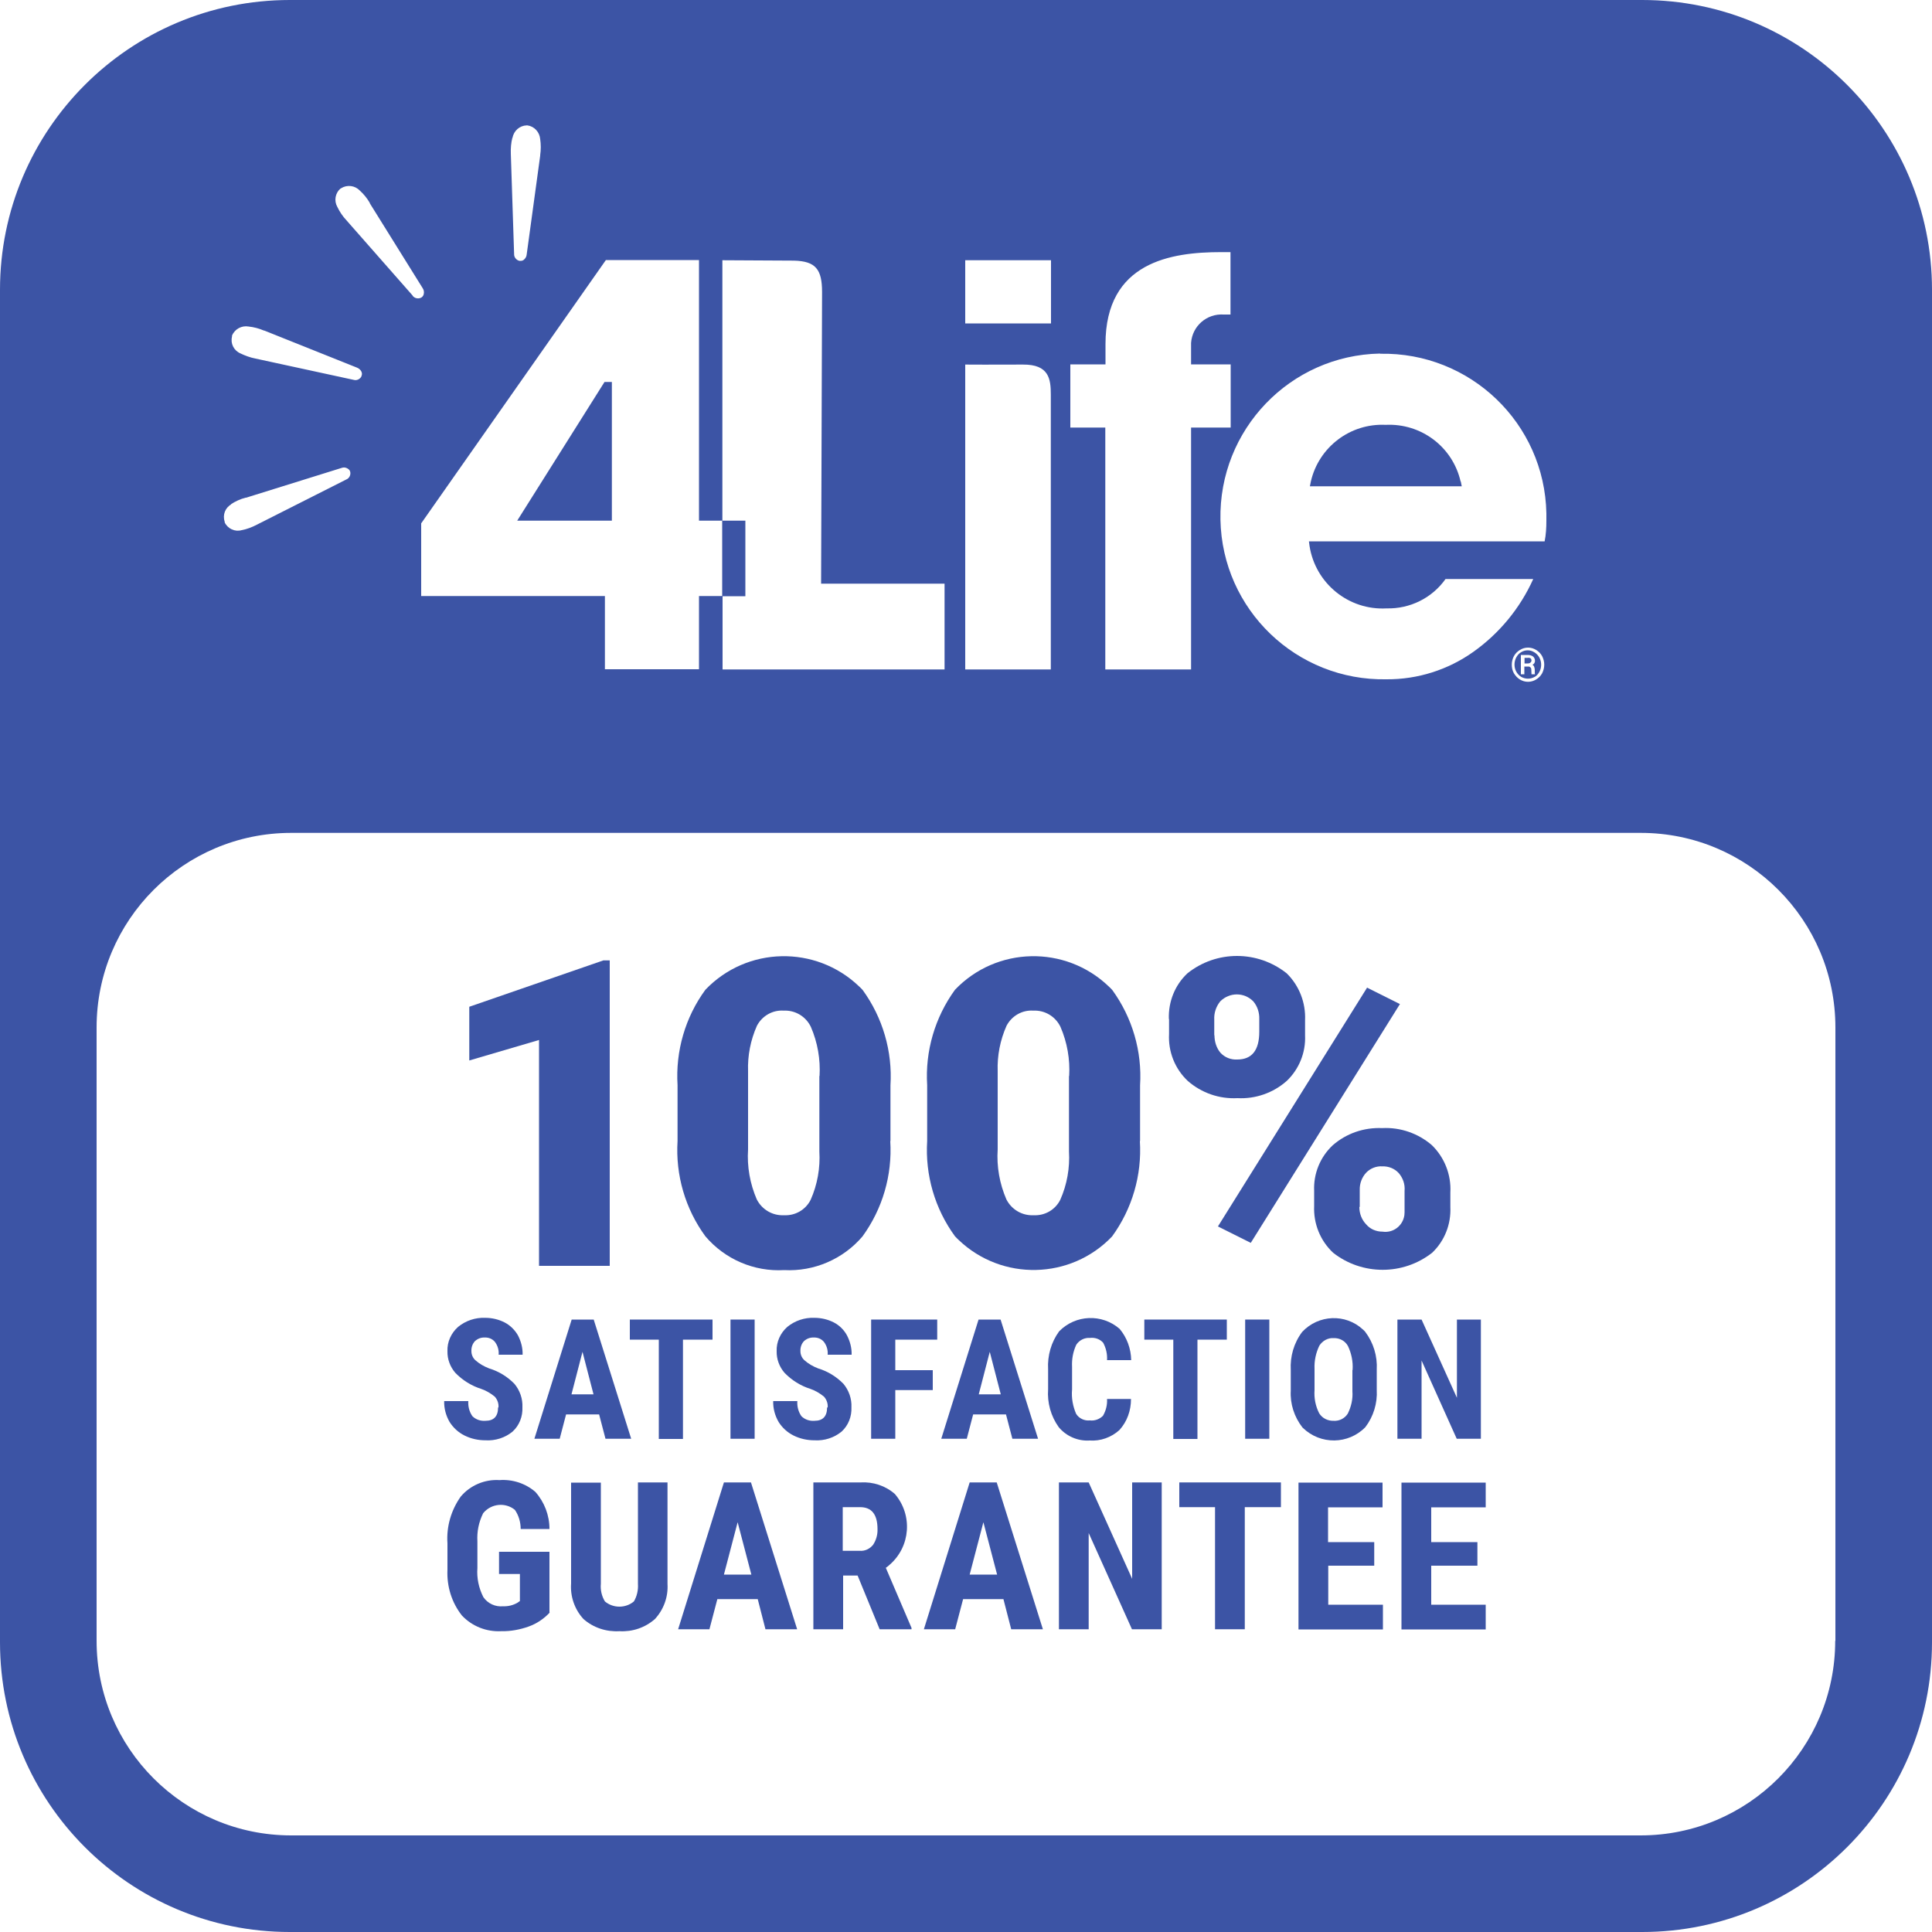<?xml version="1.0" encoding="UTF-8"?>
<svg id="Layer_2" data-name="Layer 2" xmlns="http://www.w3.org/2000/svg" viewBox="0 0 100 100">
  <defs>
    <style>
      .cls-1 {
        fill: #3c54a5;
      }
    </style>
  </defs>
  <g id="Group_3842" data-name="Group 3842">
    <g>
      <polygon class="cls-1" points="31.67 19.77 31.29 19.77 26.77 26.95 31.67 26.95 31.67 19.77"/>
      <path class="cls-1" d="M79.21,34.3s.06-.06.06-.1-.01-.09-.04-.12c-.05-.03-.1-.04-.15-.03h-.17v.29h.15c.05,0,.1,0,.15-.04Z"/>
      <path class="cls-1" d="M85,0H15C6.71,0,0,6.72,0,15v70c0,8.28,6.71,15,15,15h70c8.28,0,15-6.71,15-15V15c0-8.28-6.71-15-15-15ZM71.44,18.31c4.66-.09,8.51,3.6,8.6,8.26v.38c0,.36-.02.72-.09,1.07h-12.2l.03.23c.3,1.95,2.03,3.35,3.99,3.24,1.2.03,2.35-.53,3.05-1.52h4.54c-.68,1.51-1.75,2.81-3.1,3.77-1.31.93-2.88,1.43-4.49,1.42-4.66.09-8.51-3.6-8.6-8.26-.09-4.66,3.6-8.51,8.26-8.6h0ZM79.93,34.4c0,.16-.04.31-.11.45-.07.13-.18.24-.31.32-.26.16-.58.16-.84,0-.13-.08-.23-.19-.31-.32-.08-.14-.11-.29-.11-.45,0-.15.04-.31.11-.44.07-.13.18-.24.31-.32.13-.08.27-.12.42-.12s.29.04.42.12c.13.08.24.19.31.32.07.14.11.29.11.44ZM55.41,18.86h1.81v-1.05c0-4.26,3.41-4.76,5.98-4.76h.49v3.23h-.35c-.87-.06-1.63.59-1.69,1.47v1.11h2.05v3.27h-2.05v12.52h-4.44v-12.52h-1.81v-3.27h0ZM49.96,13.47h4.44v3.27h-4.44s0-3.27,0-3.27ZM49.96,18.87s1.64.01,2.99,0c1.35-.01,1.44.75,1.44,1.56v14.22h-4.43v-15.78ZM37.39,30.86h1.19v-3.91h-1.19v-13.48l3.71.02c1.12.03,1.45.45,1.45,1.63l-.05,15.09h6.39v4.44h-11.49v-3.79h-.01ZM36.18,13.47v13.48h1.2v3.9h-1.2v3.79h-4.87v-3.79h-9.51v-3.76l9.56-13.63h4.82ZM26.53,7.13c.06-.36.37-.63.73-.64h.04c.36.05.63.35.66.71.04.27.04.55,0,.83v.03l-.7,5.12c-.01.11-.07.2-.15.27-.04.03-.09.05-.14.05h-.09c-.16-.04-.28-.19-.27-.36l-.17-5.18c-.01-.28.01-.56.08-.83h.01ZM17.63,9.77h0l.03-.03c.31-.19.71-.14.96.12.21.19.38.4.52.64v.02l2.74,4.4c.06.09.08.2.05.31-.01.05-.04.1-.07.13-.02.02-.05.04-.07.05-.15.07-.34.03-.44-.11h.01l-3.43-3.9c-.19-.2-.35-.44-.47-.69-.18-.32-.11-.72.17-.96v.02ZM12.01,17.42h0v-.05c.14-.34.5-.53.85-.47.28.03.55.1.8.21h.02l4.8,1.92c.1.04.18.11.23.21.02.05.03.1.02.15,0,.03-.01.06-.03.09h.01c-.08.15-.25.23-.41.18l-5.07-1.1c-.27-.05-.54-.15-.79-.27-.34-.15-.52-.51-.43-.87ZM11.95,26.1c.23-.15.49-.27.76-.34h.03l4.94-1.54c.1-.04.21-.03.31.03.04.02.08.06.11.1.01.03.02.05.03.08.03.17-.06.33-.21.39h0l-4.63,2.34c-.25.13-.51.23-.78.28-.35.1-.72-.07-.88-.4h0v-.04c-.12-.35.03-.73.35-.9h-.03ZM94.99,84.93c0,5.56-4.51,10.07-10.07,10.07H15.07c-5.56,0-10.07-4.51-10.07-10.07v-31.75c0-5.56,4.51-10.07,10.07-10.07h69.86c5.56,0,10.07,4.51,10.07,10.07v31.75Z"/>
      <path class="cls-1" d="M75.6,24.92c-.41-1.79-2.04-3.02-3.88-2.93h0c-1.83-.09-3.46,1.15-3.87,2.93l-.05.25h7.86l-.05-.25h0Z"/>
      <path class="cls-1" d="M79.43,35.04c.11-.06.19-.16.25-.27.12-.23.12-.5,0-.73-.06-.11-.14-.2-.25-.27h0c-.11-.07-.23-.11-.35-.11s-.24.03-.35.1c-.11.06-.19.16-.25.27s-.09.24-.09.37.03.25.09.36.14.2.25.27c.22.13.49.13.71,0h-.01ZM78.74,33.9h.33c.1,0,.2.02.28.08.07.06.1.14.1.23s-.05.16-.13.2c.04.02.08.06.09.11.02.05.03.11.03.17v.14s0,.05.01.07h-.18c0-.08-.01-.15-.01-.23.01-.08-.04-.15-.12-.17h-.24v.4h-.18v-1h.02Z"/>
    </g>
    <g id="Group_3840" data-name="Group 3840">
      <path id="Path_11258" data-name="Path 11258" class="cls-1" d="M28.45,83.47c-.3.32-.67.57-1.09.72-.45.16-.93.25-1.41.24-.77.04-1.51-.25-2.04-.81-.53-.67-.79-1.51-.75-2.37v-1.37c-.06-.86.19-1.72.69-2.42.49-.58,1.24-.9,2-.85.68-.05,1.35.17,1.86.61.47.53.73,1.21.73,1.92h-1.49c0-.35-.1-.7-.3-.99-.49-.4-1.22-.33-1.63.16,0,0-.02.02-.02.03-.22.45-.32.94-.29,1.44v1.38c-.04.52.07,1.04.31,1.51.23.33.62.51,1.02.47.26.01.51-.05.74-.18l.13-.09v-1.4h-1.08v-1.15h2.61v3.14h.01Z"/>
      <path id="Path_11259" data-name="Path 11259" class="cls-1" d="M34.55,76.73v5.26c.04.67-.2,1.32-.65,1.81-.51.45-1.17.67-1.84.63-.68.04-1.35-.18-1.86-.63-.46-.5-.69-1.17-.64-1.84v-5.22h1.54v5.23c-.03.32.04.64.21.92.43.36,1.07.36,1.5,0,.16-.27.23-.59.21-.9v-5.26h1.55-.02Z"/>
      <path id="Path_11260" data-name="Path 11260" class="cls-1" d="M39.22,82.77h-2.09l-.41,1.56h-1.62l2.37-7.6h1.4l2.39,7.6h-1.64l-.4-1.56ZM37.47,81.5h1.42l-.71-2.71-.71,2.71Z"/>
      <path id="Path_11261" data-name="Path 11261" class="cls-1" d="M44.4,81.55h-.76v2.78h-1.54v-7.6h2.44c.65-.04,1.29.17,1.78.6.93,1.09.81,2.72-.27,3.66-.06.06-.13.11-.2.16l1.33,3.11v.07h-1.65l-1.14-2.78s0,0,.01,0ZM43.63,80.27h.87c.27.02.52-.1.69-.31.16-.24.24-.53.23-.81,0-.76-.3-1.14-.9-1.14h-.9v2.26h.02,0Z"/>
      <path id="Path_11262" data-name="Path 11262" class="cls-1" d="M51.94,82.77h-2.09l-.41,1.56h-1.62l2.37-7.6h1.4l2.39,7.6h-1.64l-.4-1.55h0ZM50.19,81.5h1.42l-.71-2.71-.71,2.71Z"/>
      <path id="Path_11263" data-name="Path 11263" class="cls-1" d="M60.13,84.33h-1.54l-2.24-4.98v4.98h-1.54v-7.6h1.54l2.25,4.99v-4.99h1.53v7.6h0Z"/>
      <path id="Path_11264" data-name="Path 11264" class="cls-1" d="M66.31,78.01h-1.88v6.32h-1.54v-6.32h-1.85v-1.28h5.26v1.28h0Z"/>
      <path id="Path_11265" data-name="Path 11265" class="cls-1" d="M71.14,81.04h-2.39v2.02h2.83v1.28h-4.37v-7.6h4.35v1.28h-2.82v1.8h2.39v1.24h0v-.02Z"/>
      <path id="Path_11266" data-name="Path 11266" class="cls-1" d="M76.47,81.04h-2.39v2.02h2.82v1.28h-4.36v-7.6h4.36v1.28h-2.82v1.8h2.39v1.24h0v-.02Z"/>
    </g>
    <g id="Group_3839" data-name="Group 3839">
      <path id="Path_11246" data-name="Path 11246" class="cls-1" d="M25.8,72.86c.02-.21-.05-.41-.19-.57-.21-.17-.44-.31-.7-.4-.51-.16-.97-.45-1.34-.83-.27-.31-.42-.71-.41-1.12-.02-.48.19-.94.55-1.26.39-.32.89-.49,1.4-.47.35,0,.7.08,1.01.24.29.15.53.39.69.67.16.31.25.65.24,1h-1.24c.02-.24-.05-.47-.19-.66-.13-.16-.33-.24-.53-.23-.19-.01-.37.06-.51.19-.13.14-.19.33-.18.52,0,.17.07.34.2.46.21.19.46.33.72.43.5.15.95.43,1.31.8.28.34.43.77.41,1.21.02.48-.16.94-.51,1.26-.39.32-.89.48-1.4.45-.38,0-.75-.08-1.09-.25-.32-.16-.58-.4-.77-.7-.19-.33-.29-.7-.28-1.08h1.25c-.02.27.05.55.21.78.18.18.43.26.68.24.43,0,.65-.23.65-.69h.02Z"/>
      <path id="Path_11247" data-name="Path 11247" class="cls-1" d="M31,73.21h-1.7l-.33,1.26h-1.31l1.93-6.17h1.14l1.94,6.17h-1.33l-.33-1.26h0ZM29.57,72.17h1.15l-.57-2.2-.57,2.2h-.01Z"/>
      <path id="Path_11248" data-name="Path 11248" class="cls-1" d="M36.88,69.34h-1.53v5.14h-1.25v-5.14h-1.5v-1.04h4.28v1.04h0Z"/>
      <path id="Path_11249" data-name="Path 11249" class="cls-1" d="M39.06,74.47h-1.25v-6.17h1.25v6.17Z"/>
      <path id="Path_11250" data-name="Path 11250" class="cls-1" d="M42.84,72.86c.02-.21-.05-.41-.19-.57-.21-.17-.44-.31-.7-.4-.51-.16-.97-.45-1.34-.83-.27-.31-.42-.71-.41-1.12-.02-.48.19-.94.55-1.26.39-.32.89-.49,1.4-.47.35,0,.7.08,1.01.24.29.15.53.39.68.67.16.31.25.65.24,1h-1.24c.02-.24-.05-.47-.19-.66-.13-.16-.33-.24-.53-.23-.19-.01-.37.06-.51.19-.13.14-.19.33-.18.52,0,.17.07.34.2.46.21.19.46.33.72.43.5.15.95.43,1.31.8.28.34.43.77.41,1.21.02.48-.16.94-.51,1.26-.39.32-.89.48-1.4.45-.38,0-.75-.08-1.09-.25-.32-.16-.58-.4-.77-.7-.19-.33-.29-.7-.28-1.08h1.25c-.02.27.05.55.21.78.18.18.43.26.68.24.43,0,.65-.23.65-.69h.03Z"/>
      <path id="Path_11251" data-name="Path 11251" class="cls-1" d="M48.28,71.95h-1.94v2.52h-1.25v-6.17h3.42v1.04h-2.17v1.58h1.94v1.03h0Z"/>
      <path id="Path_11252" data-name="Path 11252" class="cls-1" d="M52.07,73.21h-1.7l-.33,1.26h-1.32l1.93-6.17h1.14l1.94,6.17h-1.33s-.33-1.26-.33-1.26ZM50.64,72.17h1.16l-.57-2.2-.57,2.2h-.02Z"/>
      <path id="Path_11253" data-name="Path 11253" class="cls-1" d="M58.54,72.42c0,.59-.2,1.16-.6,1.6-.42.38-.98.58-1.54.54-.61.04-1.21-.22-1.6-.69-.41-.57-.6-1.27-.55-1.96v-1.04c-.04-.7.16-1.4.57-1.96.85-.87,2.22-.92,3.13-.13.38.45.59,1.03.6,1.62h-1.25c.02-.31-.05-.62-.2-.9-.17-.19-.42-.28-.68-.25-.28-.02-.55.11-.71.35-.17.36-.24.75-.22,1.15v1.17c-.04.43.04.87.21,1.26.15.24.43.37.71.34.25.03.5-.06.68-.24.15-.26.23-.56.21-.87h1.25-.02.01Z"/>
      <path id="Path_11254" data-name="Path 11254" class="cls-1" d="M63.51,69.34h-1.53v5.14h-1.25v-5.14h-1.5v-1.04h4.27v1.04h0Z"/>
      <path id="Path_11255" data-name="Path 11255" class="cls-1" d="M65.7,74.47h-1.25v-6.17h1.25v6.17Z"/>
      <path id="Path_11256" data-name="Path 11256" class="cls-1" d="M71.26,71.94c.04.69-.17,1.38-.59,1.93-.88.9-2.32.92-3.23.04l-.03-.03c-.42-.54-.64-1.22-.6-1.9v-1.06c-.04-.71.16-1.41.59-1.98.84-.9,2.25-.96,3.15-.12.04.03.07.07.11.11.43.57.64,1.26.6,1.97v1.06h0v-.02ZM70.01,70.91c.03-.43-.06-.86-.24-1.24-.15-.27-.43-.42-.74-.41-.3-.02-.58.14-.74.39-.18.37-.27.79-.25,1.2v1.1c-.03.41.05.83.24,1.2.16.26.45.4.75.39.29.02.57-.12.73-.37.18-.36.27-.76.24-1.16v-1.09h0Z"/>
      <path id="Path_11257" data-name="Path 11257" class="cls-1" d="M76.65,74.47h-1.25l-1.82-4.05v4.05h-1.25v-6.17h1.25l1.83,4.05v-4.05h1.24v6.17h0Z"/>
    </g>
    <g id="Group_3841" data-name="Group 3841">
      <path id="Path_11267" data-name="Path 11267" class="cls-1" d="M31.57,65.52h-3.67v-11.69l-3.61,1.06v-2.78l6.94-2.4h.33v15.81h.01Z"/>
      <path id="Path_11268" data-name="Path 11268" class="cls-1" d="M46.08,59.06c.11,1.77-.4,3.51-1.44,4.94-1.01,1.18-2.51,1.82-4.05,1.74-1.56.09-3.07-.56-4.08-1.75-1.04-1.42-1.55-3.17-1.44-4.93v-2.89c-.11-1.77.4-3.52,1.44-4.94,2.15-2.25,5.71-2.32,7.95-.18.06.06.13.12.19.19,1.04,1.43,1.55,3.18,1.44,4.94v2.88s0,0,0,0ZM42.42,55.7c.05-.87-.1-1.74-.45-2.55-.26-.54-.81-.87-1.41-.84-.57-.04-1.11.27-1.38.78-.33.74-.49,1.55-.46,2.36v4.04c-.06.89.1,1.78.45,2.59.27.53.82.85,1.41.82.58.03,1.12-.28,1.38-.8.35-.79.5-1.65.45-2.5v-3.91h0Z"/>
      <path id="Path_11269" data-name="Path 11269" class="cls-1" d="M59,59.06c.11,1.77-.4,3.51-1.44,4.94-2.14,2.24-5.7,2.32-7.94.18-.07-.06-.13-.13-.19-.19-1.04-1.42-1.55-3.17-1.44-4.93v-2.89c-.11-1.76.4-3.51,1.44-4.94,2.15-2.25,5.71-2.32,7.95-.18.06.06.13.12.19.19,1.04,1.43,1.55,3.18,1.44,4.94v2.88h-.01ZM55.34,55.7c.05-.87-.1-1.74-.45-2.55-.26-.54-.81-.87-1.41-.84-.57-.04-1.11.27-1.38.78-.33.74-.49,1.55-.46,2.36v4.04c-.06.89.1,1.78.45,2.59.27.53.82.85,1.41.82.58.03,1.12-.28,1.38-.8.35-.79.5-1.65.45-2.5v-3.91h0Z"/>
      <path id="Path_11270" data-name="Path 11270" class="cls-1" d="M60.5,52.74c-.03-.89.31-1.75.96-2.36,1.5-1.2,3.63-1.2,5.14,0,.65.64.99,1.52.95,2.43v.78c.04.89-.31,1.75-.95,2.36-.7.62-1.62.94-2.55.89-.94.05-1.86-.27-2.57-.89-.67-.63-1.02-1.52-.97-2.43v-.77h0ZM62.86,53.58c0,.33.1.66.31.91.22.24.54.37.87.35.76,0,1.14-.48,1.14-1.44v-.65c.01-.33-.09-.66-.31-.92-.47-.48-1.23-.48-1.71,0-.22.27-.33.61-.31.95v.81h0ZM64.74,64.33l-1.7-.85,7.72-12.36,1.7.85s-7.72,12.36-7.72,12.36ZM68.02,61.64c-.04-.89.31-1.75.96-2.36.71-.62,1.62-.93,2.56-.89.94-.05,1.86.27,2.57.88.66.64,1.01,1.54.96,2.45v.76c.04.89-.3,1.75-.94,2.36-1.5,1.18-3.63,1.18-5.13,0-.67-.63-1.02-1.51-.98-2.42v-.78h0ZM70.36,62.48c0,.33.12.65.35.89.21.25.52.38.85.38.55.08,1.05-.3,1.13-.85,0-.05.01-.1.01-.15v-1.11c.03-.34-.08-.66-.3-.92-.22-.24-.53-.36-.85-.35-.31-.02-.62.1-.84.33-.22.24-.34.56-.33.89v.88h-.02Z"/>
    </g>
  </g>
</svg>